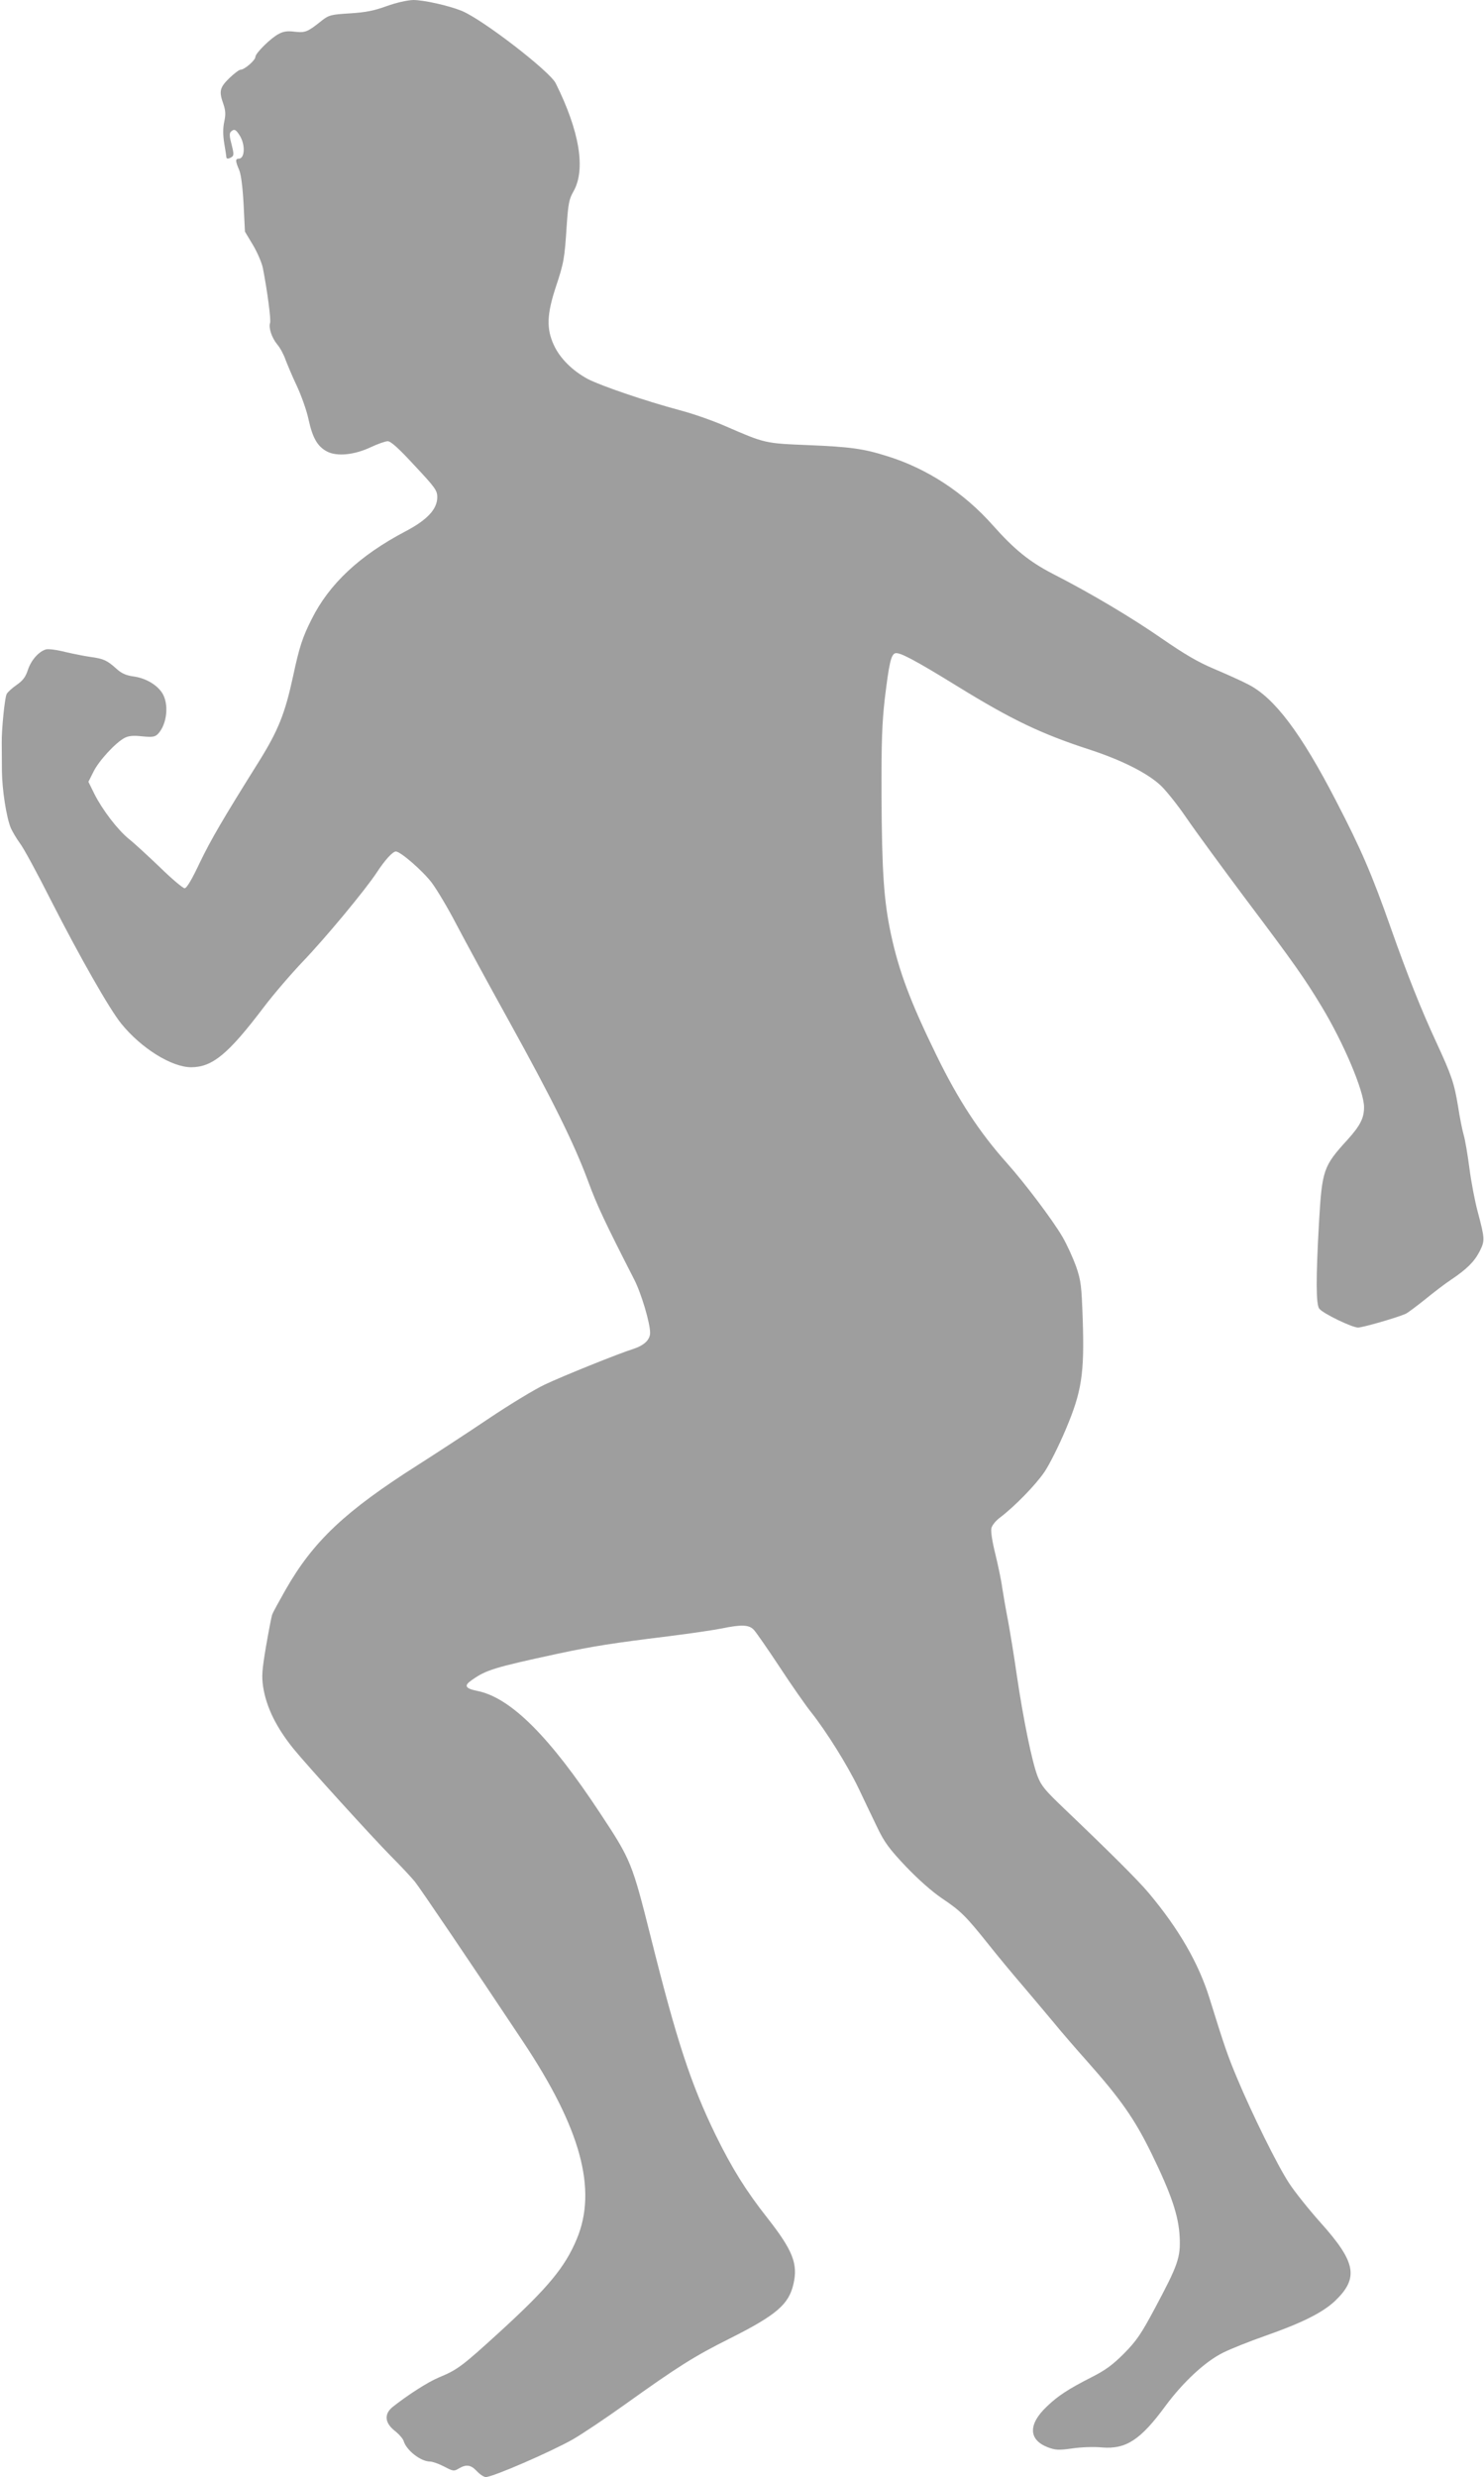 <?xml version="1.0" standalone="no"?>
<!DOCTYPE svg PUBLIC "-//W3C//DTD SVG 20010904//EN"
 "http://www.w3.org/TR/2001/REC-SVG-20010904/DTD/svg10.dtd">
<svg version="1.0" xmlns="http://www.w3.org/2000/svg"
 width="767pt" height="1280pt" viewBox="0 0 767 1280"
 preserveAspectRatio="xMidYMid meet">
<g transform="translate(0,1280) scale(0.1,-0.1)"
fill="#9e9e9e" stroke="none">
<path d="M2000 12769 c-65 -24 -110 -33 -191 -38 -98 -6 -109 -9 -144 -36 -75
-60 -86 -65 -141 -59 -37 5 -59 2 -83 -11 -41 -21 -121 -100 -121 -119 0 -17
-56 -66 -76 -66 -8 0 -34 -20 -59 -44 -50 -49 -54 -68 -30 -135 11 -33 12 -53
4 -90 -7 -33 -7 -68 0 -112 6 -35 11 -67 11 -71 0 -10 12 -10 28 1 11 7 11 18
-1 64 -11 40 -12 58 -4 66 17 17 26 13 47 -21 29 -48 25 -118 -6 -118 -18 0
-18 -12 2 -58 10 -24 18 -87 23 -178 l7 -141 42 -70 c23 -39 46 -93 51 -120
23 -119 42 -264 37 -281 -9 -26 9 -78 37 -112 14 -16 33 -51 42 -77 10 -26 36
-89 60 -139 23 -50 51 -128 60 -173 21 -95 46 -138 95 -164 51 -27 141 -18
226 22 36 17 76 31 88 31 16 0 58 -38 139 -126 107 -114 117 -129 117 -163 0
-62 -52 -118 -165 -177 -237 -125 -393 -271 -484 -453 -48 -95 -64 -145 -96
-294 -42 -195 -77 -282 -178 -444 -186 -297 -247 -402 -304 -520 -42 -89 -68
-133 -79 -133 -8 0 -66 48 -127 108 -62 59 -133 125 -160 146 -59 48 -137 150
-179 233 l-31 63 26 52 c28 57 114 150 161 175 22 11 45 13 91 8 52 -5 65 -3
80 11 49 50 60 158 22 215 -29 43 -87 76 -150 84 -36 5 -60 16 -86 40 -48 43
-66 51 -131 60 -30 4 -90 16 -133 26 -43 11 -88 17 -100 13 -37 -11 -76 -55
-93 -106 -12 -37 -26 -55 -59 -78 -23 -16 -46 -37 -51 -47 -10 -23 -26 -183
-25 -253 0 -30 1 -95 1 -145 1 -96 23 -239 46 -294 8 -18 29 -54 48 -80 19
-25 90 -156 158 -291 151 -296 304 -565 365 -640 103 -127 260 -225 362 -225
109 1 190 67 374 310 50 66 141 172 202 236 117 122 322 369 382 460 43 66 83
109 99 109 24 0 140 -101 186 -162 26 -35 83 -130 126 -213 43 -82 165 -307
272 -500 228 -412 339 -638 410 -830 45 -122 84 -206 237 -505 37 -71 83 -226
83 -277 0 -36 -30 -65 -88 -84 -69 -21 -367 -141 -457 -184 -49 -23 -180 -102
-290 -176 -110 -74 -274 -181 -365 -239 -376 -239 -540 -393 -684 -645 -34
-60 -66 -118 -69 -128 -4 -10 -18 -83 -32 -164 -21 -124 -23 -155 -15 -210 17
-107 69 -211 158 -321 71 -87 406 -456 504 -555 49 -49 103 -107 122 -130 28
-35 292 -425 558 -825 300 -450 386 -766 279 -1022 -61 -146 -148 -251 -396
-478 -194 -177 -219 -197 -316 -237 -58 -24 -163 -92 -240 -153 -44 -36 -41
-81 10 -122 22 -17 43 -41 47 -53 14 -49 89 -107 137 -107 13 0 46 -12 73 -26
46 -24 50 -25 75 -10 39 23 62 20 94 -14 16 -17 36 -30 46 -30 36 0 340 132
452 196 45 26 165 106 267 179 274 196 358 249 540 340 243 122 307 177 331
283 24 103 -3 173 -135 341 -111 141 -183 257 -266 426 -129 264 -203 491
-335 1019 -98 390 -103 404 -263 646 -261 396 -462 597 -634 632 -64 13 -72
27 -30 56 75 53 114 65 447 137 179 38 279 54 572 90 111 14 234 32 273 40
102 21 142 20 167 -8 11 -12 71 -98 133 -192 61 -93 133 -196 160 -230 81
-102 189 -275 247 -395 30 -63 74 -156 98 -205 36 -75 61 -109 146 -199 64
-67 135 -130 188 -166 97 -65 123 -91 242 -240 46 -58 124 -152 174 -210 49
-58 121 -143 160 -190 38 -47 117 -138 175 -203 172 -194 243 -295 330 -472
104 -213 142 -325 147 -435 5 -106 -9 -145 -127 -366 -72 -135 -96 -170 -160
-235 -59 -59 -95 -86 -170 -124 -116 -59 -172 -95 -228 -149 -99 -93 -97 -173
3 -212 40 -15 56 -16 128 -6 45 7 114 9 153 5 124 -10 199 39 328 215 91 123
206 230 298 275 40 20 138 59 218 87 191 67 296 120 360 180 124 119 109 200
-75 405 -59 66 -132 157 -162 203 -59 89 -192 358 -272 550 -46 110 -64 162
-140 407 -56 180 -158 357 -313 542 -54 65 -204 214 -444 443 -94 90 -113 113
-132 163 -29 76 -74 298 -107 522 -14 99 -35 225 -45 280 -11 55 -24 132 -30
170 -5 39 -22 118 -36 176 -16 64 -24 117 -20 132 3 15 23 39 43 54 77 58 187
171 232 238 26 39 75 137 109 218 83 196 97 288 88 567 -6 177 -9 201 -34 275
-16 44 -47 113 -71 154 -52 89 -195 278 -287 381 -142 159 -252 327 -364 557
-135 276 -194 434 -235 625 -37 173 -47 322 -49 718 -1 277 3 376 17 500 22
181 32 226 53 234 21 8 98 -32 325 -172 281 -173 432 -245 685 -327 161 -53
293 -119 362 -183 28 -26 88 -101 133 -167 45 -66 182 -253 303 -415 256 -340
309 -416 396 -560 115 -190 220 -439 220 -521 0 -57 -20 -96 -86 -169 -125
-137 -131 -155 -147 -430 -16 -283 -16 -423 2 -443 20 -25 169 -97 200 -97 24
0 201 51 246 71 11 5 56 39 100 74 44 36 104 82 133 101 82 55 121 93 149 147
28 56 28 64 -10 207 -14 52 -33 151 -42 220 -9 69 -22 148 -30 175 -8 28 -21
94 -29 147 -20 121 -33 160 -113 333 -76 164 -148 344 -233 585 -100 284 -155
411 -284 660 -181 351 -320 536 -456 604 -36 19 -115 54 -176 80 -83 35 -151
75 -270 157 -154 107 -369 235 -563 334 -120 62 -198 125 -310 251 -149 168
-339 293 -546 357 -123 39 -192 48 -410 57 -222 9 -221 9 -426 98 -64 28 -169
65 -235 82 -179 48 -410 127 -477 162 -79 43 -143 106 -175 176 -38 83 -36
157 10 297 43 129 46 150 57 321 8 112 12 135 35 175 64 113 32 310 -92 559
-31 62 -378 330 -486 374 -66 27 -196 56 -250 56 -31 -1 -85 -13 -136 -31z"/>
</g>
</svg>

